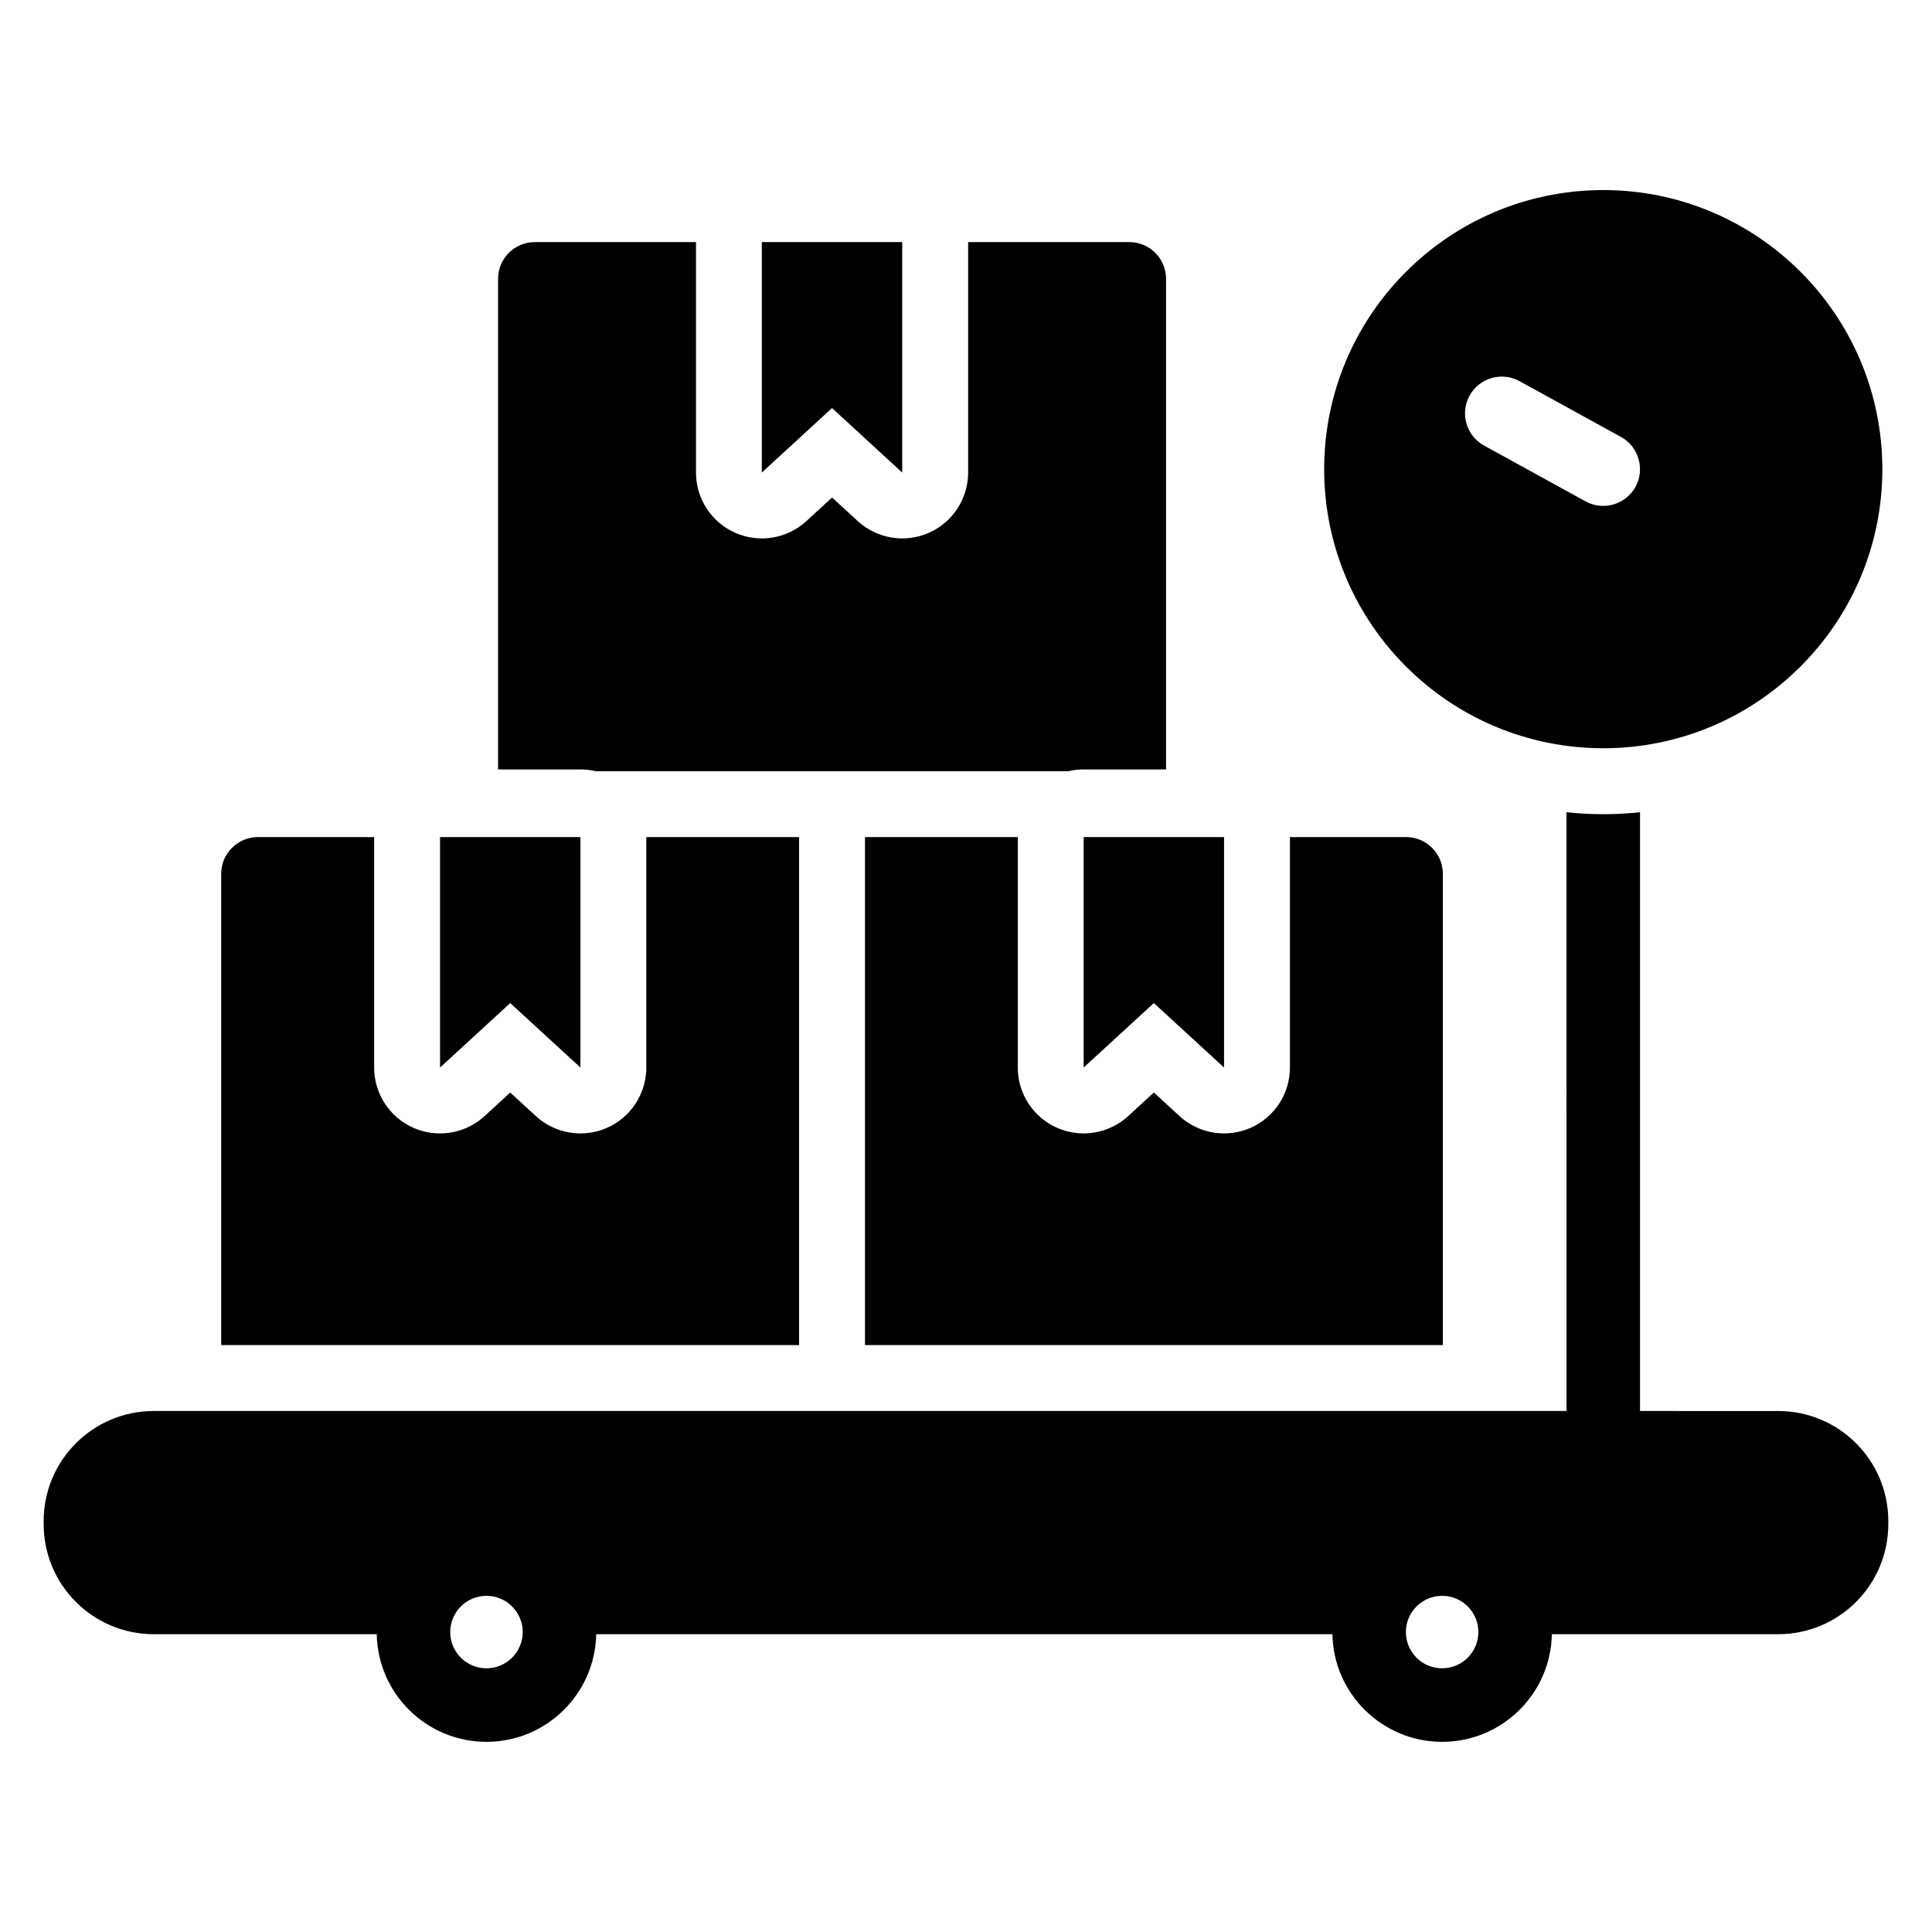 <?xml version="1.0" encoding="UTF-8"?>
<!-- Uploaded to: ICON Repo, www.svgrepo.com, Generator: ICON Repo Mixer Tools -->
<svg fill="#000000" width="800px" height="800px" version="1.1" viewBox="144 144 512 512" xmlns="http://www.w3.org/2000/svg">
 <path d="m559.14 359.25c3.203 0.344 6.449 0.52 9.742 0.52 3.293 0 6.539-0.176 9.742-0.52v158.68l36.613 0.004c16.117-0.004 29.18 13.059 29.18 29.176v0.789c0 16.117-13.062 29.18-29.18 29.18h-59.977c-0.301 15.793-13.215 28.527-29.082 28.527-15.867 0-28.781-12.734-29.082-28.527h-195.1c-0.293 15.793-13.215 28.527-29.078 28.527-15.867 0-28.785-12.734-29.082-28.527h-59.086c-16.117 0-29.18-13.062-29.18-29.18v-0.789c0-16.117 13.062-29.18 29.18-29.18h374.39zm-32.961 207.66c5.301 0 9.602 4.305 9.602 9.605s-4.301 9.602-9.602 9.602c-5.301 0-9.605-4.301-9.605-9.602s4.305-9.605 9.605-9.605zm-253.26 0c5.297 0 9.602 4.305 9.602 9.605s-4.305 9.602-9.602 9.602c-5.301 0-9.605-4.301-9.605-9.602s4.305-9.605 9.605-9.605zm42.355-201.07h40.496v134.62h-153.15v-124.88c0-5.383 4.363-9.742 9.742-9.742h30.789v61.07c0 6.93 4.094 13.199 10.434 15.988 6.34 2.785 13.727 1.562 18.832-3.121l6.801-6.246 6.789 6.242c5.102 4.688 12.492 5.91 18.836 3.129 6.34-2.789 10.434-9.059 10.434-15.98v-61.074zm98.449 0.004v61.07c0 6.922 4.094 13.195 10.434 15.98 6.344 2.785 13.734 1.562 18.836-3.129l6.789-6.242 6.801 6.246c5.102 4.684 12.492 5.906 18.832 3.121 6.34-2.789 10.434-9.059 10.434-15.988v-61.066h30.848c5.352 0.031 9.676 4.379 9.676 9.738v124.88h-153.14v-134.62l40.496 0.004zm17.457 0h37.207v61.066l-18.605-17.086-18.602 17.086zm-133.36-0.004v61.07l-18.602-17.086-18.605 17.086v-61.07zm102.74-157.68h42.715c5.383 0 9.742 4.359 9.742 9.738v130.01h-21.832c-1.398 0.004-2.754 0.164-4.055 0.473h-125.25c-1.301-0.309-2.66-0.469-4.055-0.473h-21.832v-130.01c0-5.379 4.359-9.738 9.738-9.738h42.715v61.074c0 6.922 4.094 13.195 10.434 15.98 6.344 2.785 13.734 1.562 18.836-3.129l6.793-6.242 6.789 6.242c5.102 4.684 12.492 5.91 18.836 3.129 6.34-2.785 10.434-9.059 10.434-15.98v-61.074zm168.32-13.789c-40.824 0-73.961 33.141-73.961 73.961 0 40.824 33.137 73.961 73.961 73.961 40.824 0 73.961-33.137 73.961-73.961 0-40.82-33.137-73.957-73.961-73.961zm4.695 65.426-26.891-14.789c-4.715-2.594-10.641-0.871-13.23 3.84-2.594 4.707-0.871 10.637 3.836 13.23l26.895 14.789c4.707 2.59 10.637 0.867 13.23-3.84 2.59-4.707 0.867-10.641-3.84-13.23zm-190.48-51.637v61.07l-18.602-17.09-18.605 17.09v-61.07z" fill-rule="evenodd"/>
</svg>
